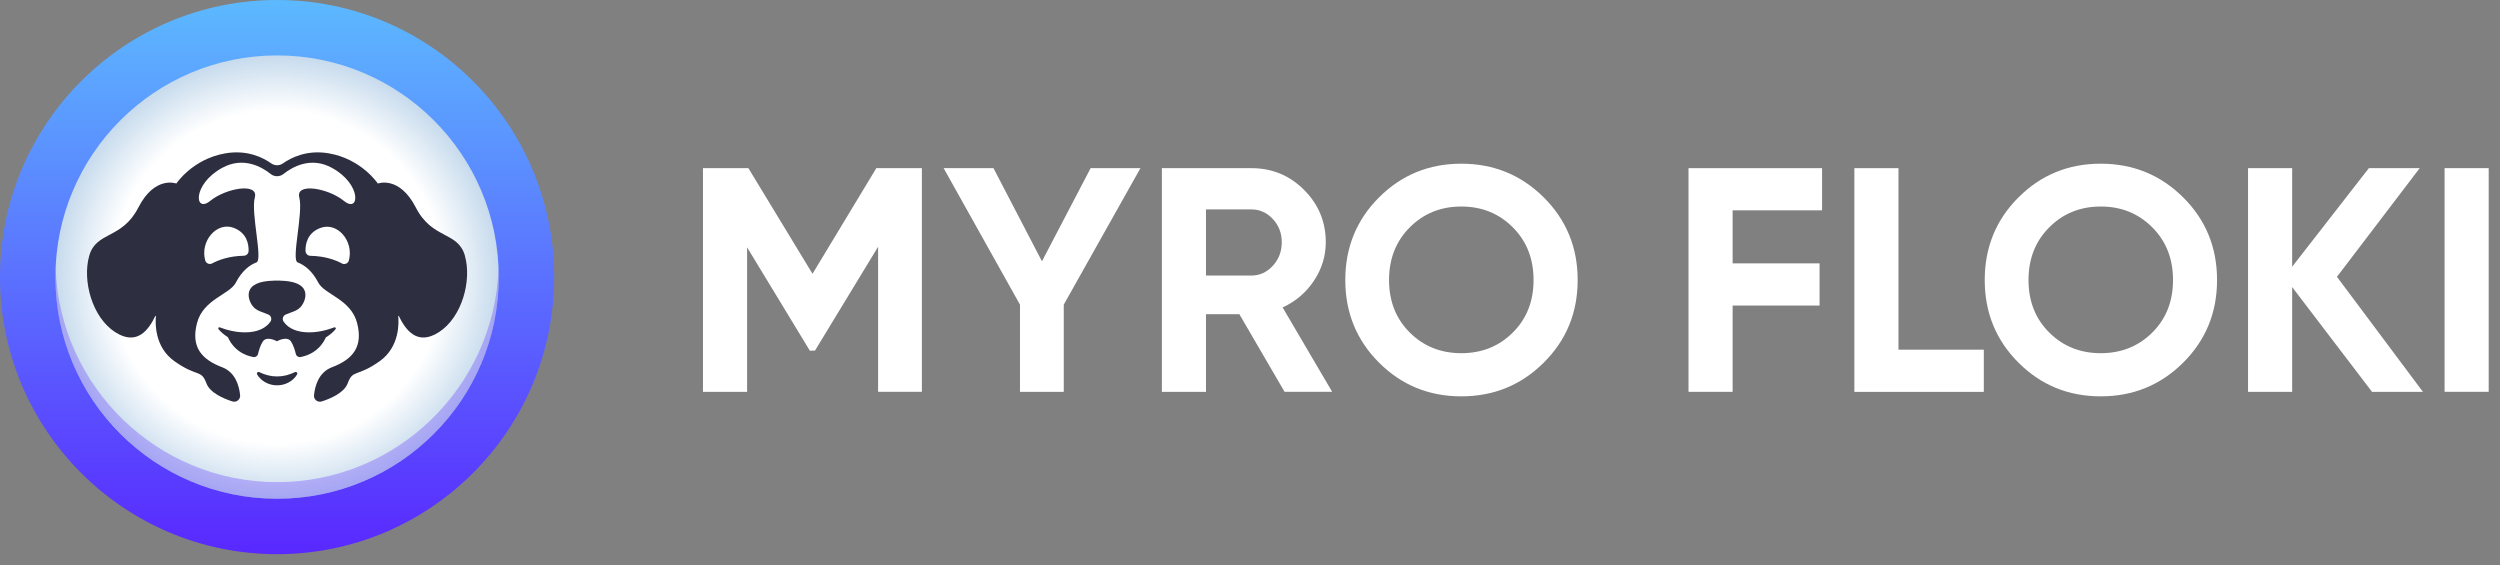 <svg width="168" height="38" viewBox="0 0 168 38" fill="none" xmlns="http://www.w3.org/2000/svg">
<rect x="0" y="0" width="168" height="38" fill="#808080" stroke="none"/>
<path d="M18.62 37.24C28.904 37.24 37.24 28.904 37.24 18.62C37.24 8.337 28.904 0 18.62 0C8.337 0 0 8.337 0 18.62C0 28.904 8.337 37.24 18.62 37.24Z" fill="url(#paint0_linear_102_544)"/>
<path d="M18.62 33.516C26.847 33.516 33.516 26.847 33.516 18.62C33.516 10.393 26.847 3.724 18.62 3.724C10.393 3.724 3.724 10.393 3.724 18.62C3.724 26.847 10.393 33.516 18.62 33.516Z" fill="url(#paint1_radial_102_544)"/>
<path opacity="0.3" d="M18.62 32.399C10.595 32.399 4.033 26.016 3.739 18.062C3.731 18.248 3.724 18.434 3.724 18.62C3.724 26.835 10.405 33.516 18.62 33.516C26.835 33.516 33.516 26.835 33.516 18.62C33.516 18.434 33.509 18.248 33.502 18.062C33.207 26.016 26.646 32.399 18.62 32.399Z" fill="#5928FF"/>
<path d="M31.245 17.19C30.772 15.526 29.051 16.107 27.942 13.943C26.832 11.779 25.391 12.334 25.391 12.334C25.391 12.334 24.307 10.695 22.117 10.308C20.635 10.044 19.559 10.595 19.015 10.979C18.777 11.146 18.46 11.146 18.226 10.979C17.686 10.595 16.609 10.044 15.123 10.308C12.93 10.695 11.85 12.334 11.85 12.334C11.85 12.334 10.409 11.779 9.299 13.943C8.189 16.107 6.469 15.526 5.996 17.19C5.523 18.855 6.189 21.324 7.742 22.322C9.236 23.283 10.014 22.113 10.438 21.231C10.446 21.212 10.476 21.22 10.476 21.242C10.435 21.685 10.375 23.312 11.708 24.262C13.261 25.372 13.511 24.791 13.872 25.759C14.11 26.4 15.023 26.787 15.619 26.977C15.89 27.063 16.162 26.843 16.136 26.56C16.077 25.953 15.831 25.022 14.93 24.679C13.541 24.151 12.822 23.32 13.239 21.711C13.656 20.102 15.432 19.797 15.846 18.993C16.263 18.188 16.788 17.801 17.235 17.633C17.678 17.466 16.848 14.304 17.123 13.276C17.399 12.248 15.179 12.639 14.125 13.5C13.071 14.36 12.904 12.39 14.93 11.28C16.337 10.509 17.574 11.198 18.192 11.694C18.442 11.891 18.795 11.891 19.045 11.694C19.667 11.202 20.899 10.509 22.307 11.28C24.333 12.39 24.165 14.36 23.111 13.5C22.058 12.639 19.838 12.252 20.114 13.276C20.389 14.3 19.559 17.466 20.002 17.633C20.445 17.801 20.974 18.188 21.391 18.993C21.808 19.797 23.584 20.102 23.998 21.711C24.415 23.32 23.692 24.154 22.307 24.679C21.406 25.022 21.16 25.953 21.101 26.56C21.071 26.843 21.346 27.063 21.618 26.977C22.214 26.787 23.126 26.4 23.365 25.759C23.726 24.787 23.975 25.372 25.528 24.262C26.862 23.309 26.806 21.681 26.761 21.242C26.761 21.22 26.787 21.212 26.798 21.231C27.227 22.11 28.001 23.283 29.494 22.322C31.047 21.324 31.714 18.855 31.241 17.19H31.245ZM15.716 15.317C16.602 15.656 16.717 16.427 16.706 16.866C16.702 17.041 16.561 17.183 16.382 17.186C15.354 17.205 14.636 17.496 14.259 17.7C14.073 17.801 13.846 17.7 13.79 17.496C13.436 16.211 14.557 14.874 15.712 15.313L15.716 15.317ZM23.447 17.499C23.391 17.704 23.16 17.805 22.977 17.704C22.601 17.499 21.886 17.209 20.855 17.19C20.68 17.19 20.538 17.045 20.531 16.87C20.52 16.43 20.635 15.656 21.521 15.321C22.676 14.881 23.797 16.215 23.443 17.503L23.447 17.499Z" fill="#2D2E40"/>
<path d="M21.912 22.665C22.214 22.482 22.422 22.277 22.549 22.121C22.601 22.061 22.538 21.972 22.463 21.998C22.076 22.147 21.302 22.393 20.479 22.322C19.708 22.255 19.287 21.942 19.06 21.614C18.944 21.451 19.011 21.223 19.19 21.141C19.603 20.955 20.017 20.914 20.292 20.516C20.531 20.169 20.65 19.652 20.333 19.309C19.972 18.918 19.253 18.873 18.758 18.855C18.71 18.855 18.665 18.855 18.616 18.855C18.568 18.855 18.523 18.855 18.475 18.855C17.98 18.873 17.261 18.918 16.9 19.309C16.587 19.648 16.702 20.169 16.941 20.516C17.216 20.914 17.633 20.955 18.043 21.141C18.222 21.223 18.289 21.454 18.173 21.614C17.946 21.938 17.525 22.255 16.755 22.322C15.931 22.393 15.153 22.147 14.77 21.998C14.695 21.968 14.632 22.058 14.684 22.121C14.814 22.273 15.023 22.482 15.321 22.665C15.321 22.665 15.701 23.752 17.026 23.994C17.168 24.02 17.306 23.927 17.339 23.785C17.395 23.551 17.499 23.193 17.663 22.948C17.928 22.545 18.609 22.933 18.609 22.933C18.609 22.933 19.291 22.545 19.555 22.948C19.719 23.197 19.823 23.551 19.879 23.785C19.913 23.927 20.05 24.02 20.192 23.994C21.517 23.748 21.897 22.665 21.897 22.665H21.912Z" fill="#2D2E40"/>
<path d="M19.819 25.007C19.428 25.193 19.052 25.297 18.62 25.297C18.188 25.297 17.812 25.193 17.425 25.007C17.324 24.959 17.227 25.067 17.28 25.163C17.54 25.622 18.095 25.901 18.62 25.893C19.149 25.901 19.704 25.618 19.965 25.16C20.017 25.063 19.92 24.959 19.819 25.003V25.007Z" fill="#2D2E40"/>
<g clip-path="url(#clip0_102_544)">
<path d="M61.95 11.3V26.331H59.008V16.582L54.769 23.557L54.424 23.569L50.205 16.621V26.334H47.24V11.3H50.291L54.601 18.399L58.888 11.3H61.95Z" fill="white"/>
<path d="M76.638 11.3L71.485 20.47V26.334H68.543V20.473L63.412 11.3H66.762L70.019 17.559L73.29 11.3H76.641H76.638Z" fill="white"/>
<path d="M86.325 26.334L83.286 21.116H81.042V26.334H78.078V11.3H84.09C85.48 11.3 86.66 11.787 87.632 12.759C88.607 13.734 89.092 14.907 89.092 16.28C89.092 17.211 88.825 18.073 88.297 18.867C87.767 19.662 87.066 20.259 86.192 20.66L89.521 26.329H86.322L86.325 26.334ZM81.042 14.072V18.517H84.093C84.652 18.517 85.129 18.298 85.532 17.862C85.933 17.425 86.135 16.899 86.135 16.282C86.135 15.666 85.933 15.145 85.532 14.715C85.132 14.286 84.652 14.072 84.093 14.072H81.042Z" fill="white"/>
<path d="M103.741 24.368C102.224 25.878 100.376 26.634 98.2 26.634C96.023 26.634 94.18 25.878 92.67 24.368C91.16 22.858 90.404 21.008 90.404 18.817C90.404 16.626 91.16 14.775 92.67 13.266C94.18 11.756 96.023 11 98.2 11C100.376 11 102.222 11.756 103.741 13.266C105.258 14.775 106.019 16.626 106.019 18.817C106.019 21.008 105.26 22.858 103.741 24.368ZM94.741 22.35C95.672 23.274 96.825 23.734 98.2 23.734C99.575 23.734 100.727 23.274 101.658 22.35C102.589 21.426 103.055 20.25 103.055 18.817C103.055 17.384 102.589 16.203 101.658 15.274C100.727 14.343 99.575 13.878 98.2 13.878C96.825 13.878 95.672 14.343 94.741 15.274C93.81 16.206 93.344 17.386 93.344 18.817C93.344 20.247 93.81 21.426 94.741 22.35Z" fill="white"/>
<path d="M122.444 14.134H116.432V17.698H122.274V20.533H116.432V26.331H113.468V11.3H122.444V14.134Z" fill="white"/>
<path d="M127.578 23.499H133.312V26.334H124.614V11.3H127.578V23.497V23.499Z" fill="white"/>
<path d="M146.711 24.368C145.194 25.878 143.346 26.634 141.169 26.634C138.992 26.634 137.149 25.878 135.64 24.368C134.13 22.858 133.374 21.008 133.374 18.817C133.374 16.626 134.13 14.775 135.64 13.266C137.149 11.756 138.992 11 141.169 11C143.346 11 145.192 11.756 146.711 13.266C148.228 14.775 148.986 16.626 148.986 18.817C148.986 21.008 148.228 22.858 146.711 24.368ZM137.713 22.35C138.644 23.274 139.796 23.734 141.172 23.734C142.547 23.734 143.699 23.274 144.63 22.35C145.561 21.426 146.027 20.25 146.027 18.817C146.027 17.384 145.561 16.203 144.63 15.274C143.699 14.343 142.547 13.878 141.172 13.878C139.796 13.878 138.644 14.343 137.713 15.274C136.782 16.206 136.316 17.386 136.316 18.817C136.316 20.247 136.782 21.426 137.713 22.35Z" fill="white"/>
<path d="M162.817 26.334H159.402L154.033 19.292V26.334H151.069V11.3H154.033V17.924L159.188 11.3H162.604L157.043 18.601L162.82 26.331L162.817 26.334Z" fill="white"/>
<path d="M164.276 11.3H167.24V26.331H164.276V11.3Z" fill="white"/>
</g>
<defs>
<linearGradient id="paint0_linear_102_544" x1="18.62" y1="0" x2="18.62" y2="37.285" gradientUnits="userSpaceOnUse">
<stop stop-color="#5CB9FF"/>
<stop offset="1" stop-color="#5928FF"/>
</linearGradient>
<radialGradient id="paint1_radial_102_544" cx="0" cy="0" r="1" gradientUnits="userSpaceOnUse" gradientTransform="translate(18.62 18.62) scale(14.896)">
<stop offset="0.75" stop-color="white"/>
<stop offset="1" stop-color="#C7DBED"/>
</radialGradient>
<clipPath id="clip0_102_544">
<rect width="120" height="15.634" fill="white" transform="translate(47.24 11)"/>
</clipPath>
</defs>
</svg>
